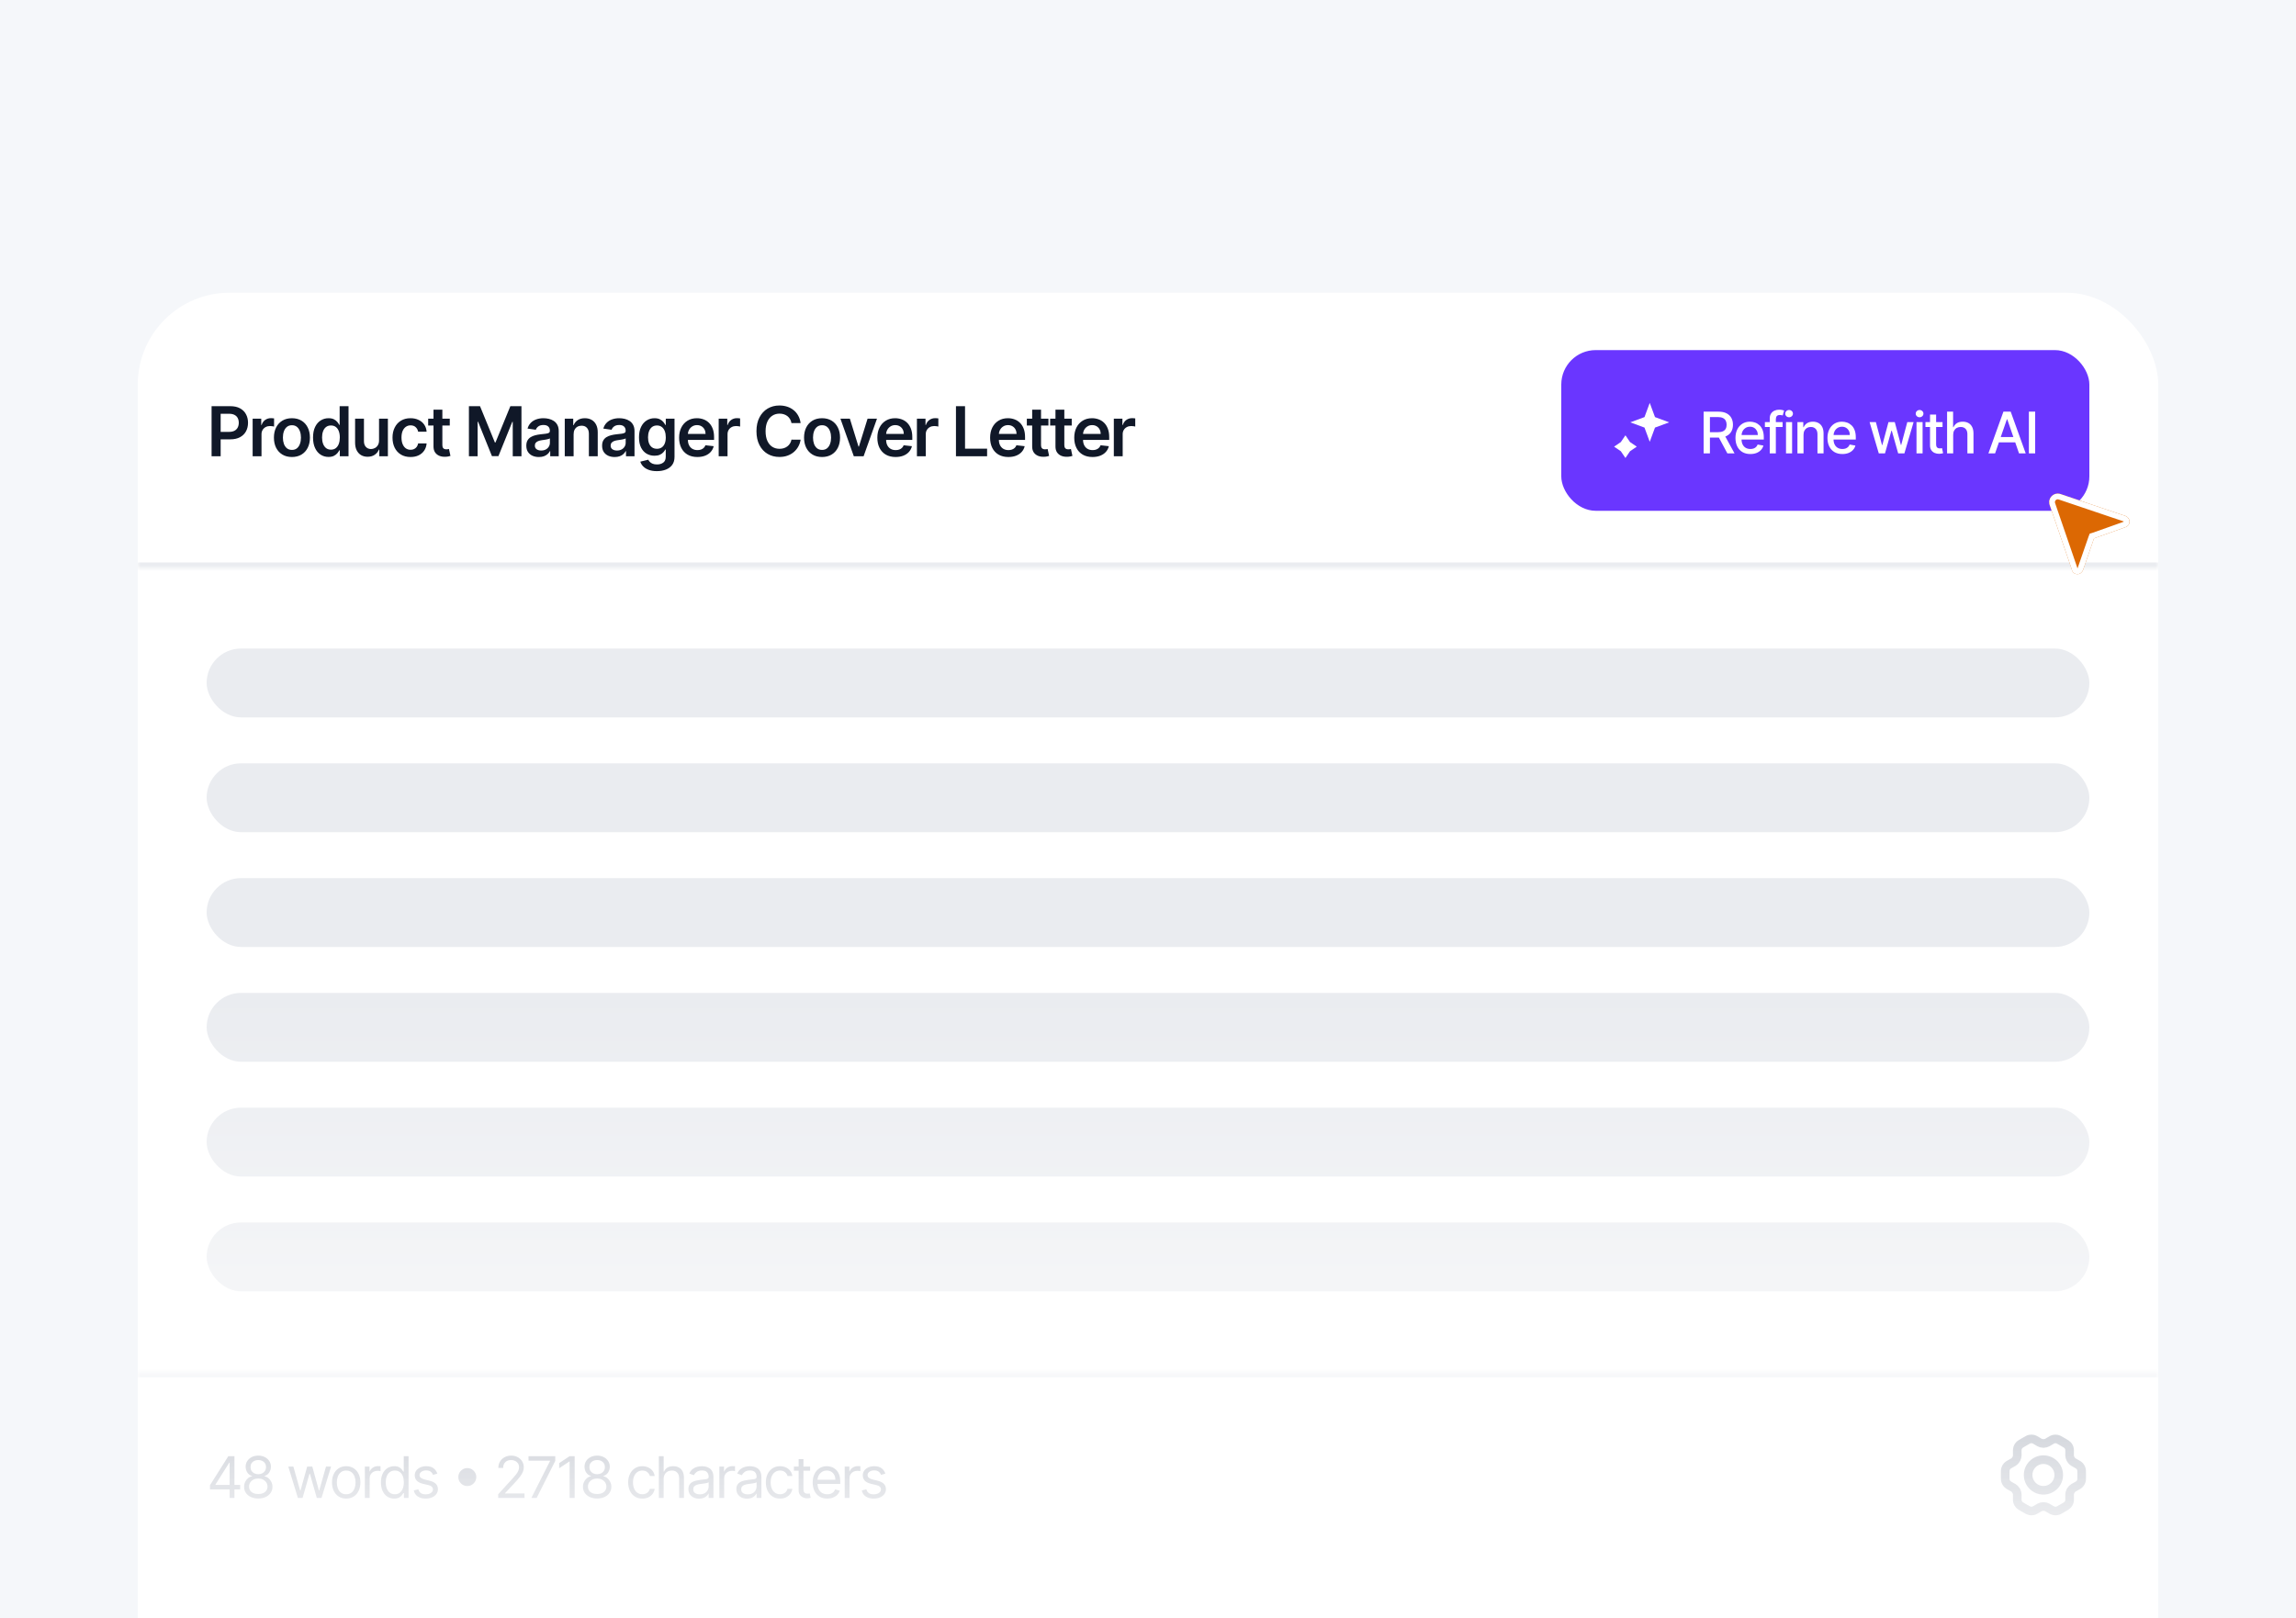 <svg width="400" height="282" viewBox="0 0 400 282" fill="none" xmlns="http://www.w3.org/2000/svg">
<g clip-path="url(#clip0_8259_9697)">
<rect width="400" height="282" fill="#F5F7FA"/>
<g clip-path="url(#clip1_8259_9697)">
<rect x="24" y="51" width="352" height="306" rx="16" fill="white"/>
<mask id="path-2-inside-1_8259_9697" fill="white">
<path d="M24 51H376V99H24V51Z"/>
</mask>
<path d="M376 98H24V100H376V98Z" fill="#EAECF0" mask="url(#path-2-inside-1_8259_9697)"/>
<path d="M36.861 79.5V70.773H40.133C40.804 70.773 41.367 70.898 41.821 71.148C42.278 71.398 42.624 71.742 42.856 72.179C43.092 72.614 43.21 73.108 43.21 73.662C43.21 74.222 43.092 74.719 42.856 75.153C42.621 75.588 42.273 75.93 41.812 76.18C41.352 76.428 40.785 76.551 40.112 76.551H37.943V75.251H39.899C40.291 75.251 40.612 75.183 40.862 75.047C41.112 74.91 41.297 74.723 41.416 74.484C41.538 74.246 41.599 73.972 41.599 73.662C41.599 73.352 41.538 73.079 41.416 72.844C41.297 72.608 41.111 72.425 40.858 72.294C40.608 72.16 40.285 72.094 39.891 72.094H38.442V79.5H36.861ZM44.015 79.5V72.954H45.511V74.046H45.579C45.699 73.668 45.903 73.376 46.193 73.172C46.485 72.965 46.819 72.861 47.194 72.861C47.279 72.861 47.375 72.865 47.48 72.874C47.588 72.879 47.677 72.889 47.748 72.903V74.322C47.683 74.3 47.579 74.28 47.437 74.263C47.298 74.243 47.163 74.233 47.032 74.233C46.751 74.233 46.498 74.294 46.274 74.416C46.052 74.535 45.877 74.702 45.75 74.915C45.622 75.128 45.558 75.374 45.558 75.652V79.5H44.015ZM50.859 79.628C50.219 79.628 49.666 79.487 49.197 79.206C48.728 78.925 48.364 78.531 48.106 78.026C47.85 77.52 47.722 76.929 47.722 76.253C47.722 75.577 47.85 74.984 48.106 74.476C48.364 73.967 48.728 73.572 49.197 73.291C49.666 73.01 50.219 72.869 50.859 72.869C51.498 72.869 52.052 73.01 52.521 73.291C52.989 73.572 53.352 73.967 53.607 74.476C53.866 74.984 53.995 75.577 53.995 76.253C53.995 76.929 53.866 77.52 53.607 78.026C53.352 78.531 52.989 78.925 52.521 79.206C52.052 79.487 51.498 79.628 50.859 79.628ZM50.867 78.392C51.214 78.392 51.504 78.297 51.736 78.106C51.969 77.913 52.143 77.655 52.256 77.331C52.373 77.007 52.431 76.646 52.431 76.249C52.431 75.848 52.373 75.486 52.256 75.162C52.143 74.835 51.969 74.575 51.736 74.382C51.504 74.189 51.214 74.092 50.867 74.092C50.512 74.092 50.217 74.189 49.981 74.382C49.748 74.575 49.573 74.835 49.457 75.162C49.343 75.486 49.286 75.848 49.286 76.249C49.286 76.646 49.343 77.007 49.457 77.331C49.573 77.655 49.748 77.913 49.981 78.106C50.217 78.297 50.512 78.392 50.867 78.392ZM57.233 79.615C56.719 79.615 56.259 79.483 55.853 79.219C55.446 78.954 55.125 78.571 54.89 78.068C54.654 77.565 54.536 76.954 54.536 76.236C54.536 75.508 54.655 74.895 54.894 74.395C55.135 73.892 55.461 73.513 55.87 73.257C56.279 72.999 56.735 72.869 57.238 72.869C57.621 72.869 57.936 72.935 58.184 73.065C58.431 73.193 58.627 73.348 58.772 73.53C58.916 73.709 59.029 73.878 59.108 74.037H59.172V70.773H60.719V79.5H59.202V78.469H59.108C59.029 78.628 58.914 78.797 58.763 78.976C58.613 79.152 58.414 79.303 58.166 79.428C57.919 79.553 57.608 79.615 57.233 79.615ZM57.664 78.349C57.99 78.349 58.269 78.261 58.499 78.085C58.729 77.906 58.904 77.658 59.023 77.34C59.142 77.021 59.202 76.651 59.202 76.227C59.202 75.804 59.142 75.436 59.023 75.124C58.907 74.811 58.733 74.568 58.503 74.395C58.276 74.222 57.996 74.135 57.664 74.135C57.32 74.135 57.033 74.224 56.803 74.403C56.573 74.582 56.4 74.829 56.283 75.145C56.166 75.46 56.108 75.821 56.108 76.227C56.108 76.636 56.166 77.001 56.283 77.322C56.402 77.641 56.577 77.892 56.807 78.077C57.04 78.258 57.326 78.349 57.664 78.349ZM66.035 76.747V72.954H67.577V79.5H66.082V78.337H66.013C65.866 78.703 65.623 79.003 65.285 79.236C64.95 79.469 64.536 79.585 64.045 79.585C63.616 79.585 63.236 79.49 62.907 79.3C62.58 79.106 62.325 78.827 62.14 78.46C61.955 78.091 61.863 77.645 61.863 77.122V72.954H63.406V76.883C63.406 77.298 63.519 77.628 63.746 77.872C63.974 78.117 64.272 78.239 64.641 78.239C64.869 78.239 65.089 78.183 65.302 78.072C65.515 77.962 65.69 77.797 65.826 77.578C65.965 77.356 66.035 77.079 66.035 76.747ZM71.519 79.628C70.865 79.628 70.304 79.484 69.836 79.197C69.37 78.91 69.01 78.514 68.757 78.008C68.507 77.5 68.382 76.915 68.382 76.253C68.382 75.588 68.51 75.001 68.766 74.493C69.022 73.981 69.382 73.584 69.848 73.3C70.317 73.013 70.871 72.869 71.51 72.869C72.041 72.869 72.512 72.967 72.921 73.163C73.333 73.356 73.661 73.631 73.905 73.986C74.15 74.338 74.289 74.75 74.323 75.222H72.848C72.789 74.906 72.647 74.644 72.422 74.433C72.201 74.22 71.904 74.114 71.532 74.114C71.216 74.114 70.939 74.199 70.701 74.369C70.462 74.537 70.276 74.778 70.142 75.094C70.012 75.409 69.946 75.787 69.946 76.227C69.946 76.673 70.012 77.057 70.142 77.378C70.273 77.696 70.456 77.942 70.692 78.115C70.931 78.285 71.211 78.371 71.532 78.371C71.759 78.371 71.962 78.328 72.141 78.243C72.323 78.155 72.475 78.028 72.597 77.864C72.719 77.699 72.803 77.499 72.848 77.263H74.323C74.286 77.726 74.15 78.136 73.914 78.494C73.678 78.849 73.357 79.128 72.951 79.329C72.544 79.528 72.067 79.628 71.519 79.628ZM78.358 72.954V74.148H74.595V72.954H78.358ZM75.524 71.386H77.067V77.531C77.067 77.739 77.098 77.898 77.16 78.008C77.226 78.117 77.311 78.19 77.416 78.23C77.521 78.27 77.638 78.29 77.766 78.29C77.862 78.29 77.95 78.283 78.03 78.269C78.112 78.254 78.175 78.242 78.217 78.23L78.477 79.436C78.395 79.465 78.277 79.496 78.124 79.53C77.973 79.564 77.788 79.584 77.57 79.59C77.183 79.601 76.835 79.543 76.526 79.415C76.216 79.284 75.97 79.082 75.788 78.81C75.609 78.537 75.521 78.196 75.524 77.787V71.386ZM81.693 70.773H83.627L86.218 77.097H86.321L88.912 70.773H90.846V79.5H89.329V73.504H89.248L86.836 79.474H85.703L83.291 73.492H83.21V79.5H81.693V70.773ZM93.883 79.632C93.468 79.632 93.095 79.558 92.762 79.41C92.433 79.26 92.171 79.038 91.978 78.746C91.788 78.453 91.693 78.092 91.693 77.663C91.693 77.294 91.761 76.989 91.897 76.747C92.034 76.506 92.22 76.312 92.456 76.168C92.691 76.023 92.957 75.913 93.252 75.84C93.551 75.763 93.859 75.707 94.177 75.673C94.561 75.633 94.872 75.598 95.11 75.567C95.349 75.533 95.522 75.481 95.63 75.413C95.741 75.342 95.796 75.233 95.796 75.085V75.06C95.796 74.739 95.701 74.49 95.511 74.314C95.321 74.138 95.046 74.05 94.689 74.05C94.311 74.05 94.011 74.132 93.789 74.297C93.571 74.462 93.423 74.656 93.346 74.881L91.906 74.676C92.019 74.278 92.207 73.946 92.468 73.679C92.73 73.409 93.049 73.207 93.427 73.074C93.805 72.938 94.223 72.869 94.68 72.869C94.995 72.869 95.309 72.906 95.622 72.98C95.934 73.054 96.22 73.176 96.478 73.347C96.737 73.514 96.944 73.743 97.1 74.033C97.26 74.322 97.339 74.685 97.339 75.119V79.5H95.856V78.601H95.805C95.711 78.783 95.579 78.953 95.409 79.112C95.241 79.269 95.029 79.395 94.774 79.492C94.521 79.585 94.224 79.632 93.883 79.632ZM94.284 78.499C94.593 78.499 94.862 78.438 95.089 78.315C95.316 78.19 95.491 78.026 95.613 77.821C95.738 77.617 95.801 77.394 95.801 77.152V76.381C95.752 76.421 95.67 76.457 95.554 76.492C95.44 76.526 95.312 76.555 95.17 76.581C95.028 76.606 94.887 76.629 94.748 76.649C94.609 76.669 94.488 76.686 94.386 76.7C94.156 76.731 93.95 76.783 93.768 76.854C93.586 76.925 93.443 77.024 93.338 77.152C93.233 77.277 93.18 77.439 93.18 77.638C93.18 77.922 93.284 78.136 93.491 78.281C93.698 78.426 93.963 78.499 94.284 78.499ZM99.933 75.665V79.5H98.39V72.954H99.865V74.067H99.941C100.092 73.7 100.332 73.409 100.662 73.193C100.994 72.977 101.404 72.869 101.893 72.869C102.345 72.869 102.738 72.966 103.074 73.159C103.412 73.352 103.673 73.632 103.858 73.999C104.045 74.365 104.137 74.81 104.135 75.332V79.5H102.592V75.571C102.592 75.133 102.478 74.791 102.251 74.544C102.027 74.297 101.716 74.173 101.318 74.173C101.048 74.173 100.808 74.233 100.598 74.352C100.39 74.469 100.227 74.638 100.108 74.859C99.991 75.081 99.933 75.349 99.933 75.665ZM107.086 79.632C106.672 79.632 106.298 79.558 105.966 79.41C105.636 79.26 105.375 79.038 105.181 78.746C104.991 78.453 104.896 78.092 104.896 77.663C104.896 77.294 104.964 76.989 105.1 76.747C105.237 76.506 105.423 76.312 105.659 76.168C105.895 76.023 106.16 75.913 106.456 75.84C106.754 75.763 107.062 75.707 107.38 75.673C107.764 75.633 108.075 75.598 108.314 75.567C108.552 75.533 108.725 75.481 108.833 75.413C108.944 75.342 109 75.233 109 75.085V75.06C109 74.739 108.904 74.49 108.714 74.314C108.524 74.138 108.25 74.05 107.892 74.05C107.514 74.05 107.214 74.132 106.993 74.297C106.774 74.462 106.626 74.656 106.549 74.881L105.109 74.676C105.223 74.278 105.41 73.946 105.672 73.679C105.933 73.409 106.252 73.207 106.63 73.074C107.008 72.938 107.426 72.869 107.883 72.869C108.199 72.869 108.512 72.906 108.825 72.98C109.137 73.054 109.423 73.176 109.681 73.347C109.94 73.514 110.147 73.743 110.304 74.033C110.463 74.322 110.542 74.685 110.542 75.119V79.5H109.059V78.601H109.008C108.914 78.783 108.782 78.953 108.612 79.112C108.444 79.269 108.233 79.395 107.977 79.492C107.724 79.585 107.427 79.632 107.086 79.632ZM107.487 78.499C107.797 78.499 108.065 78.438 108.292 78.315C108.52 78.19 108.694 78.026 108.816 77.821C108.941 77.617 109.004 77.394 109.004 77.152V76.381C108.956 76.421 108.873 76.457 108.757 76.492C108.643 76.526 108.515 76.555 108.373 76.581C108.231 76.606 108.091 76.629 107.951 76.649C107.812 76.669 107.691 76.686 107.589 76.7C107.359 76.731 107.153 76.783 106.971 76.854C106.789 76.925 106.646 77.024 106.541 77.152C106.436 77.277 106.383 77.439 106.383 77.638C106.383 77.922 106.487 78.136 106.694 78.281C106.902 78.426 107.166 78.499 107.487 78.499ZM114.44 82.091C113.886 82.091 113.41 82.016 113.012 81.865C112.615 81.717 112.295 81.519 112.054 81.269C111.812 81.019 111.645 80.742 111.551 80.438L112.94 80.101C113.002 80.229 113.093 80.355 113.213 80.48C113.332 80.608 113.493 80.713 113.694 80.796C113.899 80.881 114.156 80.923 114.466 80.923C114.903 80.923 115.265 80.817 115.552 80.604C115.839 80.394 115.983 80.047 115.983 79.564V78.324H115.906C115.826 78.483 115.71 78.646 115.556 78.814C115.406 78.981 115.206 79.122 114.956 79.236C114.708 79.349 114.397 79.406 114.022 79.406C113.52 79.406 113.064 79.288 112.654 79.053C112.248 78.814 111.924 78.459 111.683 77.987C111.444 77.513 111.325 76.919 111.325 76.206C111.325 75.487 111.444 74.881 111.683 74.386C111.924 73.889 112.25 73.513 112.659 73.257C113.068 72.999 113.524 72.869 114.027 72.869C114.41 72.869 114.725 72.935 114.973 73.065C115.223 73.193 115.422 73.348 115.569 73.53C115.717 73.709 115.829 73.878 115.906 74.037H115.991V72.954H117.512V79.606C117.512 80.166 117.379 80.629 117.112 80.996C116.845 81.362 116.48 81.636 116.017 81.818C115.554 82 115.028 82.091 114.44 82.091ZM114.453 78.196C114.779 78.196 115.058 78.117 115.288 77.957C115.518 77.798 115.693 77.57 115.812 77.271C115.931 76.973 115.991 76.615 115.991 76.197C115.991 75.785 115.931 75.425 115.812 75.115C115.696 74.805 115.522 74.565 115.292 74.395C115.065 74.222 114.785 74.135 114.453 74.135C114.109 74.135 113.822 74.224 113.592 74.403C113.362 74.582 113.189 74.828 113.072 75.141C112.956 75.45 112.897 75.803 112.897 76.197C112.897 76.598 112.956 76.949 113.072 77.25C113.191 77.548 113.366 77.781 113.596 77.949C113.829 78.114 114.115 78.196 114.453 78.196ZM121.491 79.628C120.835 79.628 120.268 79.492 119.791 79.219C119.316 78.943 118.951 78.554 118.696 78.051C118.44 77.546 118.312 76.95 118.312 76.266C118.312 75.592 118.44 75.001 118.696 74.493C118.954 73.981 119.315 73.584 119.778 73.3C120.241 73.013 120.785 72.869 121.41 72.869C121.814 72.869 122.194 72.935 122.552 73.065C122.913 73.193 123.231 73.392 123.507 73.662C123.785 73.932 124.004 74.276 124.163 74.693C124.322 75.108 124.402 75.602 124.402 76.176V76.649H119.037V75.609H122.923C122.92 75.314 122.856 75.051 122.731 74.821C122.606 74.588 122.431 74.405 122.207 74.271C121.985 74.138 121.727 74.071 121.431 74.071C121.116 74.071 120.839 74.148 120.6 74.301C120.362 74.452 120.176 74.651 120.042 74.898C119.912 75.142 119.845 75.41 119.842 75.703V76.611C119.842 76.992 119.912 77.318 120.051 77.591C120.19 77.861 120.385 78.068 120.635 78.213C120.885 78.355 121.177 78.426 121.512 78.426C121.737 78.426 121.94 78.395 122.122 78.332C122.304 78.267 122.461 78.172 122.595 78.047C122.728 77.922 122.829 77.767 122.897 77.582L124.338 77.744C124.247 78.125 124.074 78.457 123.818 78.742C123.565 79.023 123.241 79.242 122.846 79.398C122.451 79.551 122 79.628 121.491 79.628ZM125.207 79.5V72.954H126.702V74.046H126.771C126.89 73.668 127.094 73.376 127.384 73.172C127.677 72.965 128.011 72.861 128.386 72.861C128.471 72.861 128.566 72.865 128.671 72.874C128.779 72.879 128.869 72.889 128.94 72.903V74.322C128.874 74.3 128.771 74.28 128.629 74.263C128.489 74.243 128.354 74.233 128.224 74.233C127.942 74.233 127.69 74.294 127.465 74.416C127.244 74.535 127.069 74.702 126.941 74.915C126.813 75.128 126.749 75.374 126.749 75.652V79.5H125.207ZM139.479 73.717H137.886C137.84 73.456 137.756 73.224 137.634 73.023C137.512 72.818 137.36 72.645 137.178 72.503C136.996 72.361 136.789 72.254 136.556 72.183C136.326 72.109 136.077 72.072 135.81 72.072C135.336 72.072 134.915 72.192 134.549 72.43C134.183 72.666 133.896 73.013 133.688 73.47C133.481 73.925 133.377 74.48 133.377 75.136C133.377 75.804 133.481 76.367 133.688 76.824C133.898 77.278 134.185 77.622 134.549 77.855C134.915 78.085 135.335 78.2 135.806 78.2C136.067 78.2 136.312 78.166 136.539 78.098C136.769 78.027 136.975 77.923 137.157 77.787C137.342 77.651 137.496 77.483 137.621 77.284C137.749 77.085 137.837 76.858 137.886 76.602L139.479 76.611C139.42 77.026 139.29 77.415 139.092 77.778C138.896 78.142 138.638 78.463 138.32 78.742C138.002 79.017 137.63 79.233 137.204 79.389C136.778 79.543 136.305 79.619 135.785 79.619C135.018 79.619 134.333 79.442 133.731 79.087C133.129 78.731 132.654 78.219 132.308 77.548C131.961 76.878 131.788 76.074 131.788 75.136C131.788 74.196 131.962 73.392 132.312 72.724C132.661 72.054 133.137 71.541 133.739 71.186C134.342 70.831 135.023 70.653 135.785 70.653C136.271 70.653 136.722 70.722 137.14 70.858C137.558 70.994 137.93 71.195 138.256 71.459C138.583 71.72 138.852 72.041 139.062 72.422C139.275 72.8 139.414 73.231 139.479 73.717ZM143.214 79.628C142.575 79.628 142.021 79.487 141.552 79.206C141.083 78.925 140.72 78.531 140.461 78.026C140.206 77.52 140.078 76.929 140.078 76.253C140.078 75.577 140.206 74.984 140.461 74.476C140.72 73.967 141.083 73.572 141.552 73.291C142.021 73.01 142.575 72.869 143.214 72.869C143.853 72.869 144.407 73.01 144.876 73.291C145.345 73.572 145.707 73.967 145.963 74.476C146.221 74.984 146.35 75.577 146.35 76.253C146.35 76.929 146.221 77.52 145.963 78.026C145.707 78.531 145.345 78.925 144.876 79.206C144.407 79.487 143.853 79.628 143.214 79.628ZM143.223 78.392C143.569 78.392 143.859 78.297 144.092 78.106C144.325 77.913 144.498 77.655 144.612 77.331C144.728 77.007 144.787 76.646 144.787 76.249C144.787 75.848 144.728 75.486 144.612 75.162C144.498 74.835 144.325 74.575 144.092 74.382C143.859 74.189 143.569 74.092 143.223 74.092C142.868 74.092 142.572 74.189 142.336 74.382C142.103 74.575 141.929 74.835 141.812 75.162C141.699 75.486 141.642 75.848 141.642 76.249C141.642 76.646 141.699 77.007 141.812 77.331C141.929 77.655 142.103 77.913 142.336 78.106C142.572 78.297 142.868 78.392 143.223 78.392ZM152.784 72.954L150.453 79.5H148.748L146.417 72.954H148.062L149.566 77.817H149.635L151.143 72.954H152.784ZM156.026 79.628C155.37 79.628 154.803 79.492 154.326 79.219C153.852 78.943 153.487 78.554 153.231 78.051C152.975 77.546 152.847 76.95 152.847 76.266C152.847 75.592 152.975 75.001 153.231 74.493C153.489 73.981 153.85 73.584 154.313 73.3C154.776 73.013 155.32 72.869 155.945 72.869C156.349 72.869 156.729 72.935 157.087 73.065C157.448 73.193 157.766 73.392 158.042 73.662C158.32 73.932 158.539 74.276 158.698 74.693C158.857 75.108 158.937 75.602 158.937 76.176V76.649H153.572V75.609H157.458C157.455 75.314 157.391 75.051 157.266 74.821C157.141 74.588 156.967 74.405 156.742 74.271C156.521 74.138 156.262 74.071 155.967 74.071C155.651 74.071 155.374 74.148 155.136 74.301C154.897 74.452 154.711 74.651 154.577 74.898C154.447 75.142 154.38 75.41 154.377 75.703V76.611C154.377 76.992 154.447 77.318 154.586 77.591C154.725 77.861 154.92 78.068 155.17 78.213C155.42 78.355 155.712 78.426 156.048 78.426C156.272 78.426 156.475 78.395 156.657 78.332C156.839 78.267 156.996 78.172 157.13 78.047C157.263 77.922 157.364 77.767 157.433 77.582L158.873 77.744C158.782 78.125 158.609 78.457 158.353 78.742C158.1 79.023 157.776 79.242 157.381 79.398C156.987 79.551 156.535 79.628 156.026 79.628ZM159.742 79.5V72.954H161.238V74.046H161.306C161.425 73.668 161.63 73.376 161.919 73.172C162.212 72.965 162.546 72.861 162.921 72.861C163.006 72.861 163.101 72.865 163.206 72.874C163.314 72.879 163.404 72.889 163.475 72.903V74.322C163.409 74.3 163.306 74.28 163.164 74.263C163.025 74.243 162.89 74.233 162.759 74.233C162.478 74.233 162.225 74.294 162 74.416C161.779 74.535 161.604 74.702 161.476 74.915C161.348 75.128 161.284 75.374 161.284 75.652V79.5H159.742ZM166.544 79.5V70.773H168.125V78.175H171.969V79.5H166.544ZM175.671 79.628C175.015 79.628 174.448 79.492 173.971 79.219C173.496 78.943 173.131 78.554 172.875 78.051C172.62 77.546 172.492 76.95 172.492 76.266C172.492 75.592 172.62 75.001 172.875 74.493C173.134 73.981 173.495 73.584 173.958 73.3C174.421 73.013 174.965 72.869 175.59 72.869C175.993 72.869 176.374 72.935 176.732 73.065C177.093 73.193 177.411 73.392 177.686 73.662C177.965 73.932 178.184 74.276 178.343 74.693C178.502 75.108 178.581 75.602 178.581 76.176V76.649H173.216V75.609H177.103C177.1 75.314 177.036 75.051 176.911 74.821C176.786 74.588 176.611 74.405 176.387 74.271C176.165 74.138 175.907 74.071 175.611 74.071C175.296 74.071 175.019 74.148 174.78 74.301C174.542 74.452 174.355 74.651 174.222 74.898C174.091 75.142 174.025 75.41 174.022 75.703V76.611C174.022 76.992 174.091 77.318 174.23 77.591C174.37 77.861 174.564 78.068 174.814 78.213C175.064 78.355 175.357 78.426 175.692 78.426C175.917 78.426 176.12 78.395 176.301 78.332C176.483 78.267 176.641 78.172 176.775 78.047C176.908 77.922 177.009 77.767 177.077 77.582L178.517 77.744C178.426 78.125 178.253 78.457 177.998 78.742C177.745 79.023 177.421 79.242 177.026 79.398C176.631 79.551 176.179 79.628 175.671 79.628ZM182.655 72.954V74.148H178.892V72.954H182.655ZM179.821 71.386H181.364V77.531C181.364 77.739 181.395 77.898 181.457 78.008C181.523 78.117 181.608 78.19 181.713 78.23C181.818 78.27 181.935 78.29 182.062 78.29C182.159 78.29 182.247 78.283 182.327 78.269C182.409 78.254 182.472 78.242 182.514 78.23L182.774 79.436C182.692 79.465 182.574 79.496 182.42 79.53C182.27 79.564 182.085 79.584 181.866 79.59C181.48 79.601 181.132 79.543 180.822 79.415C180.513 79.284 180.267 79.082 180.085 78.81C179.906 78.537 179.818 78.196 179.821 77.787V71.386ZM186.713 72.954V74.148H182.951V72.954H186.713ZM183.88 71.386H185.422V77.531C185.422 77.739 185.453 77.898 185.516 78.008C185.581 78.117 185.667 78.19 185.772 78.23C185.877 78.27 185.993 78.29 186.121 78.29C186.218 78.29 186.306 78.283 186.385 78.269C186.468 78.254 186.53 78.242 186.573 78.23L186.833 79.436C186.75 79.465 186.632 79.496 186.479 79.53C186.328 79.564 186.144 79.584 185.925 79.59C185.539 79.601 185.191 79.543 184.881 79.415C184.571 79.284 184.326 79.082 184.144 78.81C183.965 78.537 183.877 78.196 183.88 77.787V71.386ZM190.331 79.628C189.675 79.628 189.108 79.492 188.631 79.219C188.156 78.943 187.791 78.554 187.536 78.051C187.28 77.546 187.152 76.95 187.152 76.266C187.152 75.592 187.28 75.001 187.536 74.493C187.794 73.981 188.155 73.584 188.618 73.3C189.081 73.013 189.625 72.869 190.25 72.869C190.653 72.869 191.034 72.935 191.392 73.065C191.753 73.193 192.071 73.392 192.347 73.662C192.625 73.932 192.844 74.276 193.003 74.693C193.162 75.108 193.241 75.602 193.241 76.176V76.649H187.876V75.609H191.763C191.76 75.314 191.696 75.051 191.571 74.821C191.446 74.588 191.271 74.405 191.047 74.271C190.825 74.138 190.567 74.071 190.271 74.071C189.956 74.071 189.679 74.148 189.44 74.301C189.202 74.452 189.016 74.651 188.882 74.898C188.751 75.142 188.685 75.41 188.682 75.703V76.611C188.682 76.992 188.751 77.318 188.891 77.591C189.03 77.861 189.224 78.068 189.474 78.213C189.724 78.355 190.017 78.426 190.352 78.426C190.577 78.426 190.78 78.395 190.962 78.332C191.143 78.267 191.301 78.172 191.435 78.047C191.568 77.922 191.669 77.767 191.737 77.582L193.178 77.744C193.087 78.125 192.913 78.457 192.658 78.742C192.405 79.023 192.081 79.242 191.686 79.398C191.291 79.551 190.839 79.628 190.331 79.628ZM194.047 79.5V72.954H195.542V74.046H195.61C195.73 73.668 195.934 73.376 196.224 73.172C196.517 72.965 196.85 72.861 197.225 72.861C197.311 72.861 197.406 72.865 197.511 72.874C197.619 72.879 197.708 72.889 197.779 72.903V74.322C197.714 74.3 197.61 74.28 197.468 74.263C197.329 74.243 197.194 74.233 197.064 74.233C196.782 74.233 196.529 74.294 196.305 74.416C196.083 74.535 195.909 74.702 195.781 74.915C195.653 75.128 195.589 75.374 195.589 75.652V79.5H194.047Z" fill="#101828"/>
<rect x="272" y="61" width="92" height="28" rx="6" fill="#6A36FF"/>
<path d="M287.412 70.2L288.327 72.673L290.8 73.588L288.327 74.503L287.412 76.976L286.497 74.503L284.023 73.588L286.497 72.673L287.412 70.2Z" fill="white"/>
<path d="M283.176 75.847L283.976 77.024L285.153 77.823L283.976 78.623L283.176 79.8L282.377 78.623L281.2 77.823L282.377 77.024L283.176 75.847Z" fill="white"/>
<path d="M296.799 79V71.727H299.391C299.955 71.727 300.422 71.824 300.794 72.019C301.168 72.213 301.447 72.481 301.632 72.825C301.817 73.165 301.909 73.56 301.909 74.007C301.909 74.452 301.816 74.844 301.629 75.183C301.444 75.519 301.165 75.78 300.79 75.967C300.419 76.154 299.951 76.248 299.388 76.248H297.424V75.303H299.288C299.643 75.303 299.932 75.252 300.155 75.151C300.38 75.049 300.544 74.901 300.648 74.707C300.753 74.513 300.805 74.279 300.805 74.007C300.805 73.733 300.751 73.495 300.645 73.293C300.541 73.092 300.376 72.938 300.151 72.832C299.929 72.723 299.636 72.668 299.274 72.668H297.896V79H296.799ZM300.389 75.719L302.186 79H300.936L299.175 75.719H300.389ZM304.942 79.11C304.404 79.11 303.941 78.995 303.553 78.766C303.167 78.534 302.869 78.208 302.658 77.789C302.45 77.368 302.346 76.874 302.346 76.308C302.346 75.749 302.45 75.257 302.658 74.831C302.869 74.405 303.162 74.072 303.539 73.833C303.918 73.594 304.36 73.474 304.867 73.474C305.175 73.474 305.473 73.525 305.762 73.627C306.051 73.729 306.31 73.889 306.54 74.106C306.769 74.324 306.95 74.607 307.083 74.955C307.215 75.301 307.282 75.721 307.282 76.216V76.592H302.946V75.797H306.241C306.241 75.517 306.184 75.27 306.071 75.055C305.957 74.837 305.797 74.665 305.591 74.54C305.388 74.414 305.149 74.352 304.874 74.352C304.576 74.352 304.315 74.425 304.093 74.572C303.873 74.716 303.702 74.906 303.581 75.14C303.463 75.372 303.404 75.624 303.404 75.896V76.518C303.404 76.882 303.468 77.192 303.596 77.448C303.726 77.704 303.907 77.899 304.139 78.034C304.371 78.167 304.642 78.233 304.952 78.233C305.153 78.233 305.337 78.204 305.503 78.148C305.668 78.088 305.812 78.001 305.932 77.885C306.053 77.769 306.145 77.626 306.209 77.455L307.214 77.636C307.134 77.932 306.989 78.192 306.781 78.414C306.575 78.634 306.316 78.806 306.003 78.929C305.693 79.05 305.339 79.11 304.942 79.11ZM310.556 73.546V74.398H307.473V73.546H310.556ZM308.319 79V72.913C308.319 72.572 308.393 72.29 308.542 72.065C308.691 71.837 308.889 71.668 309.135 71.557C309.382 71.443 309.649 71.386 309.938 71.386C310.151 71.386 310.333 71.404 310.485 71.44C310.636 71.473 310.749 71.504 310.822 71.532L310.574 72.391C310.524 72.377 310.46 72.361 310.382 72.342C310.304 72.32 310.209 72.31 310.098 72.31C309.84 72.31 309.655 72.374 309.544 72.501C309.435 72.629 309.38 72.814 309.38 73.055V79H308.319ZM311.151 79V73.546H312.213V79H311.151ZM311.688 72.704C311.503 72.704 311.344 72.642 311.212 72.519C311.081 72.394 311.016 72.245 311.016 72.072C311.016 71.897 311.081 71.747 311.212 71.624C311.344 71.499 311.503 71.436 311.688 71.436C311.872 71.436 312.03 71.499 312.16 71.624C312.292 71.747 312.359 71.897 312.359 72.072C312.359 72.245 312.292 72.394 312.16 72.519C312.03 72.642 311.872 72.704 311.688 72.704ZM314.203 75.761V79H313.142V73.546H314.161V74.433H314.228C314.354 74.144 314.55 73.912 314.818 73.737C315.088 73.562 315.427 73.474 315.837 73.474C316.209 73.474 316.534 73.553 316.813 73.709C317.093 73.863 317.309 74.092 317.463 74.398C317.617 74.703 317.694 75.081 317.694 75.531V79H316.632V75.658C316.632 75.263 316.529 74.954 316.323 74.731C316.117 74.507 315.834 74.394 315.475 74.394C315.228 74.394 315.009 74.447 314.818 74.554C314.628 74.66 314.478 74.817 314.367 75.023C314.258 75.226 314.203 75.472 314.203 75.761ZM320.969 79.11C320.432 79.11 319.969 78.995 319.58 78.766C319.195 78.534 318.896 78.208 318.686 77.789C318.477 77.368 318.373 76.874 318.373 76.308C318.373 75.749 318.477 75.257 318.686 74.831C318.896 74.405 319.19 74.072 319.566 73.833C319.945 73.594 320.388 73.474 320.894 73.474C321.202 73.474 321.5 73.525 321.789 73.627C322.078 73.729 322.337 73.889 322.567 74.106C322.797 74.324 322.978 74.607 323.11 74.955C323.243 75.301 323.309 75.721 323.309 76.216V76.592H318.973V75.797H322.269C322.269 75.517 322.212 75.27 322.098 75.055C321.985 74.837 321.825 74.665 321.619 74.54C321.415 74.414 321.176 74.352 320.901 74.352C320.603 74.352 320.343 74.425 320.12 74.572C319.9 74.716 319.73 74.906 319.609 75.14C319.49 75.372 319.431 75.624 319.431 75.896V76.518C319.431 76.882 319.495 77.192 319.623 77.448C319.753 77.704 319.934 77.899 320.166 78.034C320.398 78.167 320.669 78.233 320.98 78.233C321.181 78.233 321.364 78.204 321.53 78.148C321.696 78.088 321.839 78.001 321.96 77.885C322.08 77.769 322.173 77.626 322.237 77.455L323.242 77.636C323.161 77.932 323.017 78.192 322.808 78.414C322.602 78.634 322.343 78.806 322.031 78.929C321.721 79.05 321.367 79.11 320.969 79.11ZM327.316 79L325.711 73.546H326.808L327.877 77.551H327.931L329.003 73.546H330.1L331.166 77.533H331.219L332.281 73.546H333.378L331.776 79H330.693L329.585 75.062H329.504L328.396 79H327.316ZM333.886 79V73.546H334.947V79H333.886ZM334.422 72.704C334.237 72.704 334.079 72.642 333.946 72.519C333.816 72.394 333.751 72.245 333.751 72.072C333.751 71.897 333.816 71.747 333.946 71.624C334.079 71.499 334.237 71.436 334.422 71.436C334.607 71.436 334.764 71.499 334.894 71.624C335.027 71.747 335.093 71.897 335.093 72.072C335.093 72.245 335.027 72.394 334.894 72.519C334.764 72.642 334.607 72.704 334.422 72.704ZM338.422 73.546V74.398H335.443V73.546H338.422ZM336.242 72.239H337.303V77.398C337.303 77.604 337.334 77.76 337.396 77.864C337.457 77.965 337.537 78.035 337.634 78.073C337.733 78.109 337.841 78.126 337.957 78.126C338.042 78.126 338.117 78.121 338.181 78.109C338.244 78.097 338.294 78.087 338.33 78.08L338.521 78.957C338.46 78.981 338.372 79.005 338.259 79.028C338.145 79.055 338.003 79.069 337.833 79.071C337.553 79.076 337.293 79.026 337.051 78.922C336.81 78.818 336.615 78.657 336.465 78.439C336.316 78.221 336.242 77.948 336.242 77.619V72.239ZM340.276 75.761V79H339.214V71.727H340.261V74.433H340.329C340.457 74.14 340.652 73.906 340.915 73.734C341.178 73.561 341.521 73.474 341.945 73.474C342.319 73.474 342.645 73.551 342.925 73.705C343.206 73.859 343.424 74.089 343.578 74.394C343.734 74.697 343.812 75.076 343.812 75.531V79H342.751V75.658C342.751 75.258 342.648 74.948 342.442 74.728C342.236 74.505 341.949 74.394 341.582 74.394C341.331 74.394 341.107 74.447 340.908 74.554C340.711 74.66 340.556 74.817 340.442 75.023C340.331 75.226 340.276 75.472 340.276 75.761ZM347.575 79H346.411L349.028 71.727H350.296L352.913 79H351.748L349.692 73.048H349.635L347.575 79ZM347.771 76.152H351.549V77.075H347.771V76.152ZM354.56 71.727V79H353.463V71.727H354.56Z" fill="white"/>
<g filter="url(#filter0_d_8259_9697)">
<path fill-rule="evenodd" clip-rule="evenodd" d="M358.972 82.08H358.97C358.707 81.991 358.424 81.977 358.153 82.04C357.882 82.103 357.634 82.241 357.437 82.437C357.241 82.634 357.103 82.882 357.04 83.153C356.977 83.424 356.991 83.707 357.08 83.97L357.081 83.973L357.083 83.979L357.091 84.003L357.123 84.095L357.243 84.445L357.675 85.7L360.745 94.644L360.873 95.017L360.908 95.121L360.918 95.151C360.938 95.343 361.014 95.524 361.135 95.673C361.256 95.823 361.418 95.934 361.601 95.993C361.784 96.052 361.981 96.057 362.166 96.007C362.352 95.957 362.52 95.854 362.648 95.711C362.726 95.635 362.791 95.548 362.841 95.451C362.886 95.363 362.919 95.264 362.951 95.172L362.952 95.168L363.947 92.298L364.597 90.422L364.81 89.809L364.812 89.804L364.819 89.802L365.436 89.584L367.321 88.917C368.282 88.579 369.241 88.237 370.199 87.89L370.245 87.872C370.355 87.829 370.552 87.754 370.71 87.596C370.802 87.504 370.876 87.394 370.926 87.274C370.976 87.153 371.001 87.024 371.001 86.893C371.001 86.763 370.976 86.633 370.926 86.513C370.876 86.392 370.802 86.282 370.71 86.19L370.7 86.18C370.645 86.12 370.584 86.065 370.518 86.016C370.404 85.939 370.278 85.882 370.145 85.847H370.143L370.108 85.835L370 85.8L369.618 85.673L368.32 85.237C365.775 84.38 363.231 83.521 360.687 82.66L359.441 82.24L359.093 82.12L359 82.091L358.977 82.081L358.972 82.08Z" fill="#DC6803"/>
<path d="M358.676 82.519L358.81 82.554L358.825 82.561L358.852 82.568L358.873 82.575L358.888 82.58H358.889L358.944 82.598L359.278 82.713L359.281 82.714L360.526 83.133V83.134L368.16 85.711H368.161L369.459 86.147H369.46L369.843 86.274L369.846 86.275L369.954 86.311L369.98 86.32L370.06 86.347H370.063C370.121 86.366 370.177 86.39 370.228 86.424C370.265 86.452 370.3 86.484 370.332 86.519L370.339 86.526L370.347 86.533L370.356 86.544C370.402 86.59 370.439 86.644 370.464 86.704C370.489 86.764 370.501 86.829 370.501 86.894C370.501 86.958 370.489 87.022 370.464 87.082C370.451 87.112 370.436 87.141 370.418 87.168L370.356 87.242C370.319 87.28 370.275 87.31 370.226 87.336L370.063 87.406H370.062L370.023 87.421L367.155 88.445H367.154L365.27 89.112L364.675 89.323L364.438 89.391L364.348 89.618L364.346 89.623L364.338 89.644L364.125 90.258V90.259L363.475 92.135L362.479 95.004L362.479 95.008C362.442 95.112 362.422 95.172 362.396 95.222C362.372 95.27 362.339 95.314 362.3 95.352L362.276 95.377C362.212 95.448 362.129 95.499 362.036 95.524C361.944 95.549 361.846 95.547 361.755 95.518C361.664 95.488 361.584 95.433 361.523 95.358C361.463 95.284 361.425 95.194 361.415 95.099L361.409 95.045L361.393 94.993L361.383 94.963L361.382 94.962L361.347 94.857L361.346 94.855L361.218 94.481L358.148 85.538L358.147 85.537L357.716 84.282L357.596 83.933V83.931L357.563 83.839L357.556 83.815L357.555 83.811L357.554 83.81L357.519 83.676C357.501 83.586 357.497 83.494 357.505 83.402L357.526 83.267C357.568 83.087 357.66 82.922 357.791 82.791C357.889 82.693 358.006 82.617 358.135 82.567L358.267 82.526C358.401 82.495 358.541 82.493 358.676 82.519Z" stroke="white"/>
</g>
<rect x="36" y="113" width="328" height="12" rx="6" fill="#EAECF0"/>
<rect x="36" y="133" width="328" height="12" rx="6" fill="#EAECF0"/>
<rect x="36" y="153" width="328" height="12" rx="6" fill="#EAECF0"/>
<rect x="36" y="173" width="328" height="12" rx="6" fill="#EAECF0"/>
<rect x="36" y="193" width="328" height="12" rx="6" fill="#EAECF0"/>
<rect x="36" y="213" width="328" height="12" rx="6" fill="#EAECF0"/>
<mask id="path-16-inside-2_8259_9697" fill="white">
<path d="M24 239H376V275H24V239Z"/>
</mask>
<path d="M24 240H376V238H24V240Z" fill="#EAECF0" mask="url(#path-16-inside-2_8259_9697)"/>
<path d="M36.582 259.509V258.784L39.778 253.727H40.304V254.849H39.949L37.534 258.67V258.727H41.838V259.509H36.582ZM40.006 261V259.288V258.951V253.727H40.844V261H40.006ZM44.998 261.099C44.511 261.099 44.08 261.013 43.706 260.84C43.334 260.665 43.044 260.425 42.836 260.119C42.627 259.812 42.524 259.461 42.527 259.068C42.524 258.76 42.585 258.476 42.708 258.216C42.831 257.953 42.999 257.734 43.212 257.559C43.428 257.381 43.668 257.269 43.933 257.222V257.179C43.585 257.089 43.308 256.894 43.102 256.593C42.896 256.29 42.794 255.946 42.797 255.56C42.794 255.19 42.888 254.86 43.077 254.569C43.267 254.278 43.527 254.048 43.858 253.88C44.192 253.712 44.572 253.628 44.998 253.628C45.42 253.628 45.796 253.712 46.128 253.88C46.459 254.048 46.719 254.278 46.909 254.569C47.101 254.86 47.198 255.19 47.2 255.56C47.198 255.946 47.092 256.29 46.884 256.593C46.678 256.894 46.405 257.089 46.064 257.179V257.222C46.327 257.269 46.563 257.381 46.774 257.559C46.985 257.734 47.153 257.953 47.278 258.216C47.404 258.476 47.468 258.76 47.47 259.068C47.468 259.461 47.361 259.812 47.15 260.119C46.942 260.425 46.652 260.665 46.28 260.84C45.911 261.013 45.484 261.099 44.998 261.099ZM44.998 260.318C45.328 260.318 45.612 260.265 45.851 260.158C46.09 260.052 46.274 259.902 46.405 259.707C46.535 259.513 46.601 259.286 46.603 259.026C46.601 258.751 46.53 258.508 46.39 258.298C46.251 258.087 46.06 257.921 45.819 257.8C45.58 257.68 45.306 257.619 44.998 257.619C44.688 257.619 44.411 257.68 44.167 257.8C43.926 257.921 43.735 258.087 43.596 258.298C43.458 258.508 43.391 258.751 43.393 259.026C43.391 259.286 43.454 259.513 43.581 259.707C43.712 259.902 43.898 260.052 44.139 260.158C44.38 260.265 44.667 260.318 44.998 260.318ZM44.998 256.866C45.259 256.866 45.49 256.814 45.691 256.71C45.895 256.606 46.054 256.46 46.17 256.273C46.286 256.086 46.346 255.867 46.348 255.616C46.346 255.37 46.288 255.156 46.174 254.974C46.06 254.789 45.903 254.647 45.702 254.548C45.5 254.446 45.266 254.395 44.998 254.395C44.726 254.395 44.488 254.446 44.285 254.548C44.081 254.647 43.924 254.789 43.812 254.974C43.701 255.156 43.647 255.37 43.649 255.616C43.647 255.867 43.702 256.086 43.816 256.273C43.932 256.46 44.092 256.606 44.295 256.71C44.499 256.814 44.733 256.866 44.998 256.866ZM51.894 261L50.231 255.545H51.112L52.291 259.722H52.348L53.513 255.545H54.408L55.558 259.707H55.615L56.794 255.545H57.675L56.013 261H55.189L53.996 256.81H53.91L52.717 261H51.894ZM60.313 261.114C59.821 261.114 59.389 260.996 59.017 260.762C58.648 260.528 58.359 260.2 58.15 259.778C57.944 259.357 57.841 258.865 57.841 258.301C57.841 257.733 57.944 257.237 58.15 256.813C58.359 256.389 58.648 256.06 59.017 255.826C59.389 255.592 59.821 255.474 60.313 255.474C60.806 255.474 61.236 255.592 61.606 255.826C61.977 256.06 62.266 256.389 62.472 256.813C62.681 257.237 62.785 257.733 62.785 258.301C62.785 258.865 62.681 259.357 62.472 259.778C62.266 260.2 61.977 260.528 61.606 260.762C61.236 260.996 60.806 261.114 60.313 261.114ZM60.313 260.361C60.687 260.361 60.995 260.265 61.236 260.073C61.478 259.881 61.657 259.629 61.773 259.317C61.889 259.004 61.947 258.666 61.947 258.301C61.947 257.937 61.889 257.597 61.773 257.282C61.657 256.967 61.478 256.713 61.236 256.518C60.995 256.324 60.687 256.227 60.313 256.227C59.939 256.227 59.631 256.324 59.39 256.518C59.148 256.713 58.969 256.967 58.853 257.282C58.737 257.597 58.679 257.937 58.679 258.301C58.679 258.666 58.737 259.004 58.853 259.317C58.969 259.629 59.148 259.881 59.39 260.073C59.631 260.265 59.939 260.361 60.313 260.361ZM63.564 261V255.545H64.374V256.369H64.43C64.53 256.099 64.71 255.88 64.97 255.712C65.231 255.544 65.524 255.46 65.851 255.46C65.912 255.46 65.989 255.461 66.082 255.464C66.174 255.466 66.244 255.47 66.291 255.474V256.327C66.263 256.32 66.198 256.309 66.096 256.295C65.996 256.278 65.891 256.27 65.78 256.27C65.515 256.27 65.278 256.326 65.07 256.437C64.864 256.546 64.7 256.697 64.579 256.891C64.461 257.083 64.402 257.302 64.402 257.548V261H63.564ZM68.678 261.114C68.224 261.114 67.822 260.999 67.474 260.769C67.126 260.537 66.854 260.21 66.658 259.789C66.461 259.365 66.363 258.865 66.363 258.287C66.363 257.714 66.461 257.217 66.658 256.795C66.854 256.374 67.128 256.049 67.478 255.819C67.828 255.589 68.233 255.474 68.692 255.474C69.048 255.474 69.328 255.534 69.534 255.652C69.742 255.768 69.901 255.901 70.01 256.05C70.121 256.196 70.208 256.317 70.269 256.412H70.34V253.727H71.178V261H70.369V260.162H70.269C70.208 260.261 70.12 260.387 70.006 260.538C69.893 260.687 69.731 260.821 69.52 260.94C69.309 261.056 69.029 261.114 68.678 261.114ZM68.792 260.361C69.128 260.361 69.412 260.273 69.644 260.098C69.876 259.92 70.053 259.675 70.173 259.363C70.294 259.048 70.354 258.685 70.354 258.273C70.354 257.866 70.295 257.509 70.177 257.204C70.058 256.896 69.883 256.657 69.651 256.487C69.419 256.314 69.133 256.227 68.792 256.227C68.437 256.227 68.141 256.318 67.904 256.501C67.67 256.681 67.493 256.926 67.375 257.236C67.259 257.544 67.201 257.889 67.201 258.273C67.201 258.661 67.26 259.014 67.379 259.331C67.499 259.646 67.677 259.897 67.911 260.084C68.148 260.268 68.442 260.361 68.792 260.361ZM76.193 256.767L75.44 256.98C75.393 256.855 75.323 256.733 75.231 256.614C75.141 256.494 75.018 256.394 74.862 256.316C74.705 256.238 74.505 256.199 74.261 256.199C73.928 256.199 73.649 256.276 73.427 256.43C73.207 256.581 73.097 256.774 73.097 257.009C73.097 257.217 73.172 257.381 73.324 257.502C73.475 257.623 73.712 257.723 74.034 257.804L74.844 258.003C75.331 258.121 75.695 258.302 75.934 258.546C76.173 258.788 76.293 259.099 76.293 259.48C76.293 259.793 76.203 260.072 76.023 260.318C75.845 260.564 75.597 260.759 75.277 260.901C74.957 261.043 74.586 261.114 74.162 261.114C73.606 261.114 73.145 260.993 72.781 260.751C72.416 260.51 72.185 260.157 72.088 259.693L72.883 259.494C72.959 259.788 73.103 260.008 73.313 260.155C73.526 260.302 73.805 260.375 74.148 260.375C74.538 260.375 74.849 260.292 75.078 260.126C75.31 259.958 75.426 259.757 75.426 259.523C75.426 259.333 75.36 259.175 75.227 259.047C75.095 258.917 74.891 258.82 74.617 258.756L73.707 258.543C73.208 258.424 72.841 258.241 72.606 257.992C72.374 257.741 72.258 257.428 72.258 257.051C72.258 256.743 72.345 256.471 72.518 256.234C72.693 255.998 72.931 255.812 73.231 255.677C73.535 255.542 73.878 255.474 74.261 255.474C74.801 255.474 75.225 255.593 75.533 255.83C75.843 256.066 76.063 256.379 76.193 256.767ZM81.412 258.926C81.126 258.926 80.864 258.856 80.627 258.717C80.391 258.575 80.201 258.385 80.059 258.148C79.919 257.912 79.85 257.65 79.85 257.364C79.85 257.075 79.919 256.813 80.059 256.579C80.201 256.342 80.391 256.154 80.627 256.014C80.864 255.872 81.126 255.801 81.412 255.801C81.701 255.801 81.963 255.872 82.197 256.014C82.434 256.154 82.622 256.342 82.761 256.579C82.904 256.813 82.975 257.075 82.975 257.364C82.975 257.65 82.904 257.912 82.761 258.148C82.622 258.385 82.434 258.575 82.197 258.717C81.963 258.856 81.701 258.926 81.412 258.926ZM86.79 261V260.361L89.191 257.733C89.472 257.425 89.704 257.158 89.886 256.93C90.069 256.701 90.204 256.485 90.291 256.284C90.381 256.08 90.426 255.867 90.426 255.645C90.426 255.389 90.365 255.168 90.242 254.981C90.121 254.794 89.955 254.649 89.745 254.548C89.534 254.446 89.297 254.395 89.034 254.395C88.755 254.395 88.511 254.453 88.303 254.569C88.097 254.683 87.937 254.842 87.823 255.048C87.712 255.254 87.656 255.496 87.656 255.773H86.818C86.818 255.347 86.917 254.973 87.113 254.651C87.31 254.329 87.577 254.078 87.916 253.898C88.257 253.718 88.639 253.628 89.063 253.628C89.489 253.628 89.866 253.718 90.195 253.898C90.525 254.078 90.783 254.32 90.97 254.626C91.157 254.931 91.25 255.271 91.25 255.645C91.25 255.912 91.202 256.174 91.105 256.43C91.01 256.683 90.844 256.966 90.607 257.278C90.373 257.589 90.047 257.967 89.631 258.415L87.997 260.162V260.219H91.378V261H86.79ZM92.572 261L95.825 254.565V254.509H92.075V253.727H96.734V254.551L93.495 261H92.572ZM100.114 253.727V261H99.234V254.651H99.191L97.415 255.83V254.935L99.234 253.727H100.114ZM104.036 261.099C103.548 261.099 103.117 261.013 102.743 260.84C102.371 260.665 102.081 260.425 101.873 260.119C101.665 259.812 101.562 259.461 101.564 259.068C101.562 258.76 101.622 258.476 101.745 258.216C101.868 257.953 102.036 257.734 102.249 257.559C102.465 257.381 102.705 257.269 102.97 257.222V257.179C102.622 257.089 102.345 256.894 102.139 256.593C101.933 256.29 101.831 255.946 101.834 255.56C101.831 255.19 101.925 254.86 102.114 254.569C102.304 254.278 102.564 254.048 102.896 253.88C103.229 253.712 103.609 253.628 104.036 253.628C104.457 253.628 104.833 253.712 105.165 253.88C105.496 254.048 105.757 254.278 105.946 254.569C106.138 254.86 106.235 255.19 106.237 255.56C106.235 255.946 106.129 256.29 105.921 256.593C105.715 256.894 105.442 257.089 105.101 257.179V257.222C105.364 257.269 105.6 257.381 105.811 257.559C106.022 257.734 106.19 257.953 106.315 258.216C106.441 258.476 106.505 258.76 106.507 259.068C106.505 259.461 106.398 259.812 106.188 260.119C105.979 260.425 105.689 260.665 105.317 260.84C104.948 261.013 104.521 261.099 104.036 261.099ZM104.036 260.318C104.365 260.318 104.649 260.265 104.888 260.158C105.127 260.052 105.312 259.902 105.442 259.707C105.572 259.513 105.638 259.286 105.641 259.026C105.638 258.751 105.567 258.508 105.428 258.298C105.288 258.087 105.097 257.921 104.856 257.8C104.617 257.68 104.343 257.619 104.036 257.619C103.725 257.619 103.448 257.68 103.205 257.8C102.963 257.921 102.772 258.087 102.633 258.298C102.496 258.508 102.428 258.751 102.43 259.026C102.428 259.286 102.491 259.513 102.619 259.707C102.749 259.902 102.935 260.052 103.176 260.158C103.418 260.265 103.704 260.318 104.036 260.318ZM104.036 256.866C104.296 256.866 104.527 256.814 104.728 256.71C104.932 256.606 105.091 256.46 105.207 256.273C105.323 256.086 105.383 255.867 105.385 255.616C105.383 255.37 105.325 255.156 105.211 254.974C105.097 254.789 104.94 254.647 104.739 254.548C104.537 254.446 104.303 254.395 104.036 254.395C103.763 254.395 103.525 254.446 103.322 254.548C103.118 254.647 102.961 254.789 102.849 254.974C102.738 255.156 102.684 255.37 102.686 255.616C102.684 255.867 102.739 256.086 102.853 256.273C102.969 256.46 103.129 256.606 103.332 256.71C103.536 256.814 103.77 256.866 104.036 256.866ZM111.911 261.114C111.399 261.114 110.959 260.993 110.59 260.751C110.22 260.51 109.936 260.177 109.737 259.754C109.539 259.33 109.439 258.846 109.439 258.301C109.439 257.747 109.541 257.258 109.744 256.835C109.95 256.408 110.237 256.076 110.604 255.837C110.973 255.595 111.404 255.474 111.896 255.474C112.28 255.474 112.626 255.545 112.933 255.688C113.241 255.83 113.493 256.028 113.69 256.284C113.886 256.54 114.008 256.838 114.056 257.179H113.218C113.154 256.93 113.012 256.71 112.791 256.518C112.574 256.324 112.28 256.227 111.911 256.227C111.584 256.227 111.298 256.312 111.051 256.483C110.807 256.651 110.617 256.889 110.48 257.197C110.345 257.502 110.277 257.861 110.277 258.273C110.277 258.694 110.343 259.061 110.476 259.374C110.611 259.686 110.8 259.929 111.044 260.102C111.29 260.274 111.579 260.361 111.911 260.361C112.128 260.361 112.326 260.323 112.504 260.247C112.681 260.171 112.832 260.062 112.955 259.92C113.078 259.778 113.165 259.608 113.218 259.409H114.056C114.008 259.731 113.891 260.021 113.704 260.279C113.519 260.535 113.274 260.738 112.969 260.89C112.666 261.039 112.313 261.114 111.911 261.114ZM115.619 257.719V261H114.781V253.727H115.619V256.398H115.69C115.818 256.116 116.009 255.892 116.265 255.727C116.523 255.558 116.866 255.474 117.295 255.474C117.667 255.474 117.992 255.549 118.271 255.698C118.551 255.845 118.767 256.071 118.921 256.376C119.078 256.679 119.156 257.065 119.156 257.534V261H118.318V257.591C118.318 257.158 118.205 256.823 117.98 256.586C117.758 256.347 117.449 256.227 117.053 256.227C116.779 256.227 116.533 256.285 116.315 256.401C116.099 256.517 115.929 256.687 115.803 256.909C115.68 257.132 115.619 257.402 115.619 257.719ZM121.794 261.128C121.448 261.128 121.135 261.063 120.853 260.933C120.571 260.8 120.348 260.609 120.182 260.361C120.016 260.11 119.933 259.807 119.933 259.452C119.933 259.139 119.995 258.886 120.118 258.692C120.241 258.495 120.406 258.341 120.612 258.23C120.817 258.119 121.045 258.036 121.293 257.982C121.544 257.925 121.796 257.88 122.05 257.847C122.381 257.804 122.65 257.772 122.856 257.751C123.064 257.727 123.216 257.688 123.31 257.634C123.407 257.579 123.456 257.484 123.456 257.349V257.321C123.456 256.971 123.36 256.698 123.168 256.504C122.979 256.31 122.691 256.213 122.305 256.213C121.905 256.213 121.592 256.301 121.364 256.476C121.137 256.651 120.977 256.838 120.885 257.037L120.089 256.753C120.232 256.421 120.421 256.163 120.658 255.979C120.897 255.792 121.157 255.661 121.439 255.588C121.723 255.512 122.002 255.474 122.277 255.474C122.452 255.474 122.653 255.496 122.881 255.538C123.11 255.579 123.332 255.663 123.545 255.79C123.76 255.918 123.939 256.111 124.081 256.369C124.223 256.627 124.294 256.973 124.294 257.406V261H123.456V260.261H123.413C123.357 260.38 123.262 260.506 123.129 260.641C122.997 260.776 122.82 260.891 122.6 260.986C122.38 261.08 122.111 261.128 121.794 261.128ZM121.922 260.375C122.253 260.375 122.533 260.31 122.76 260.18C122.99 260.049 123.162 259.881 123.278 259.675C123.397 259.469 123.456 259.253 123.456 259.026V258.259C123.42 258.301 123.342 258.34 123.222 258.376C123.103 258.409 122.966 258.438 122.81 258.464C122.656 258.488 122.505 258.509 122.359 258.528C122.214 258.545 122.097 258.559 122.007 258.571C121.789 258.599 121.586 258.646 121.396 258.71C121.209 258.771 121.058 258.865 120.942 258.99C120.828 259.113 120.771 259.281 120.771 259.494C120.771 259.786 120.879 260.006 121.094 260.155C121.312 260.302 121.588 260.375 121.922 260.375ZM125.324 261V255.545H126.133V256.369H126.19C126.29 256.099 126.47 255.88 126.73 255.712C126.99 255.544 127.284 255.46 127.611 255.46C127.672 255.46 127.749 255.461 127.841 255.464C127.934 255.466 128.004 255.47 128.051 255.474V256.327C128.023 256.32 127.957 256.309 127.856 256.295C127.756 256.278 127.651 256.27 127.54 256.27C127.274 256.27 127.038 256.326 126.829 256.437C126.623 256.546 126.46 256.697 126.339 256.891C126.221 257.083 126.162 257.302 126.162 257.548V261H125.324ZM130.15 261.128C129.804 261.128 129.49 261.063 129.208 260.933C128.927 260.8 128.703 260.609 128.537 260.361C128.372 260.11 128.289 259.807 128.289 259.452C128.289 259.139 128.35 258.886 128.473 258.692C128.596 258.495 128.761 258.341 128.967 258.23C129.173 258.119 129.4 258.036 129.649 257.982C129.9 257.925 130.152 257.88 130.405 257.847C130.737 257.804 131.005 257.772 131.211 257.751C131.42 257.727 131.571 257.688 131.666 257.634C131.763 257.579 131.811 257.484 131.811 257.349V257.321C131.811 256.971 131.716 256.698 131.524 256.504C131.334 256.31 131.047 256.213 130.661 256.213C130.261 256.213 129.947 256.301 129.72 256.476C129.493 256.651 129.333 256.838 129.24 257.037L128.445 256.753C128.587 256.421 128.776 256.163 129.013 255.979C129.252 255.792 129.513 255.661 129.794 255.588C130.078 255.512 130.358 255.474 130.632 255.474C130.808 255.474 131.009 255.496 131.236 255.538C131.466 255.579 131.687 255.663 131.9 255.79C132.116 255.918 132.294 256.111 132.436 256.369C132.578 256.627 132.65 256.973 132.65 257.406V261H131.811V260.261H131.769C131.712 260.38 131.617 260.506 131.485 260.641C131.352 260.776 131.176 260.891 130.956 260.986C130.735 261.08 130.467 261.128 130.15 261.128ZM130.277 260.375C130.609 260.375 130.888 260.31 131.115 260.18C131.345 260.049 131.518 259.881 131.634 259.675C131.752 259.469 131.811 259.253 131.811 259.026V258.259C131.776 258.301 131.698 258.34 131.577 258.376C131.459 258.409 131.321 258.438 131.165 258.464C131.011 258.488 130.861 258.509 130.714 258.528C130.57 258.545 130.453 258.559 130.363 258.571C130.145 258.599 129.941 258.646 129.752 258.71C129.565 258.771 129.413 258.865 129.297 258.99C129.184 259.113 129.127 259.281 129.127 259.494C129.127 259.786 129.234 260.006 129.45 260.155C129.668 260.302 129.944 260.375 130.277 260.375ZM135.895 261.114C135.384 261.114 134.943 260.993 134.574 260.751C134.205 260.51 133.921 260.177 133.722 259.754C133.523 259.33 133.423 258.846 133.423 258.301C133.423 257.747 133.525 257.258 133.729 256.835C133.935 256.408 134.221 256.076 134.588 255.837C134.958 255.595 135.388 255.474 135.881 255.474C136.264 255.474 136.61 255.545 136.918 255.688C137.226 255.83 137.478 256.028 137.674 256.284C137.871 256.54 137.993 256.838 138.04 257.179H137.202C137.138 256.93 136.996 256.71 136.776 256.518C136.558 256.324 136.264 256.227 135.895 256.227C135.568 256.227 135.282 256.312 135.036 256.483C134.792 256.651 134.601 256.889 134.464 257.197C134.329 257.502 134.262 257.861 134.262 258.273C134.262 258.694 134.328 259.061 134.46 259.374C134.595 259.686 134.785 259.929 135.029 260.102C135.275 260.274 135.564 260.361 135.895 260.361C136.113 260.361 136.311 260.323 136.488 260.247C136.666 260.171 136.816 260.062 136.939 259.92C137.062 259.778 137.15 259.608 137.202 259.409H138.04C137.993 259.731 137.875 260.021 137.688 260.279C137.504 260.535 137.259 260.738 136.953 260.89C136.65 261.039 136.298 261.114 135.895 261.114ZM141.137 255.545V256.256H138.311V255.545H141.137ZM139.134 254.239H139.972V259.438C139.972 259.674 140.007 259.852 140.075 259.97C140.146 260.086 140.236 260.164 140.345 260.205C140.457 260.242 140.574 260.261 140.697 260.261C140.789 260.261 140.865 260.257 140.924 260.247C140.983 260.235 141.031 260.226 141.066 260.219L141.237 260.972C141.18 260.993 141.101 261.014 140.999 261.036C140.897 261.059 140.768 261.071 140.612 261.071C140.375 261.071 140.143 261.02 139.916 260.918C139.691 260.817 139.504 260.661 139.355 260.453C139.208 260.245 139.134 259.982 139.134 259.665V254.239ZM144.126 261.114C143.601 261.114 143.147 260.998 142.766 260.766C142.387 260.531 142.095 260.205 141.889 259.786C141.685 259.364 141.584 258.874 141.584 258.315C141.584 257.757 141.685 257.264 141.889 256.838C142.095 256.41 142.381 256.076 142.748 255.837C143.118 255.595 143.549 255.474 144.041 255.474C144.325 255.474 144.606 255.522 144.883 255.616C145.16 255.711 145.412 255.865 145.639 256.078C145.866 256.289 146.047 256.568 146.182 256.916C146.317 257.264 146.385 257.693 146.385 258.202V258.557H142.18V257.832H145.532C145.532 257.525 145.471 257.25 145.348 257.009C145.227 256.767 145.054 256.576 144.829 256.437C144.607 256.297 144.344 256.227 144.041 256.227C143.707 256.227 143.418 256.31 143.175 256.476C142.933 256.639 142.747 256.852 142.617 257.115C142.487 257.378 142.422 257.66 142.422 257.96V258.443C142.422 258.855 142.493 259.204 142.635 259.491C142.779 259.775 142.979 259.991 143.235 260.141C143.491 260.287 143.788 260.361 144.126 260.361C144.346 260.361 144.545 260.33 144.723 260.268C144.903 260.205 145.058 260.11 145.188 259.984C145.318 259.857 145.419 259.698 145.49 259.509L146.3 259.736C146.214 260.01 146.071 260.252 145.87 260.46C145.669 260.666 145.42 260.827 145.124 260.943C144.828 261.057 144.496 261.114 144.126 261.114ZM147.16 261V255.545H147.969V256.369H148.026C148.126 256.099 148.305 255.88 148.566 255.712C148.826 255.544 149.12 255.46 149.447 255.46C149.508 255.46 149.585 255.461 149.677 255.464C149.77 255.466 149.84 255.47 149.887 255.474V256.327C149.858 256.32 149.793 256.309 149.692 256.295C149.592 256.278 149.487 256.27 149.376 256.27C149.11 256.27 148.874 256.326 148.665 256.437C148.459 256.546 148.296 256.697 148.175 256.891C148.057 257.083 147.998 257.302 147.998 257.548V261H147.16ZM154.244 256.767L153.491 256.98C153.444 256.855 153.374 256.733 153.282 256.614C153.192 256.494 153.069 256.394 152.912 256.316C152.756 256.238 152.556 256.199 152.312 256.199C151.978 256.199 151.7 256.276 151.478 256.43C151.257 256.581 151.147 256.774 151.147 257.009C151.147 257.217 151.223 257.381 151.375 257.502C151.526 257.623 151.763 257.723 152.085 257.804L152.895 258.003C153.382 258.121 153.746 258.302 153.985 258.546C154.224 258.788 154.343 259.099 154.343 259.48C154.343 259.793 154.253 260.072 154.074 260.318C153.896 260.564 153.647 260.759 153.328 260.901C153.008 261.043 152.636 261.114 152.213 261.114C151.656 261.114 151.196 260.993 150.831 260.751C150.467 260.51 150.236 260.157 150.139 259.693L150.934 259.494C151.01 259.788 151.153 260.008 151.364 260.155C151.577 260.302 151.855 260.375 152.199 260.375C152.589 260.375 152.899 260.292 153.129 260.126C153.361 259.958 153.477 259.757 153.477 259.523C153.477 259.333 153.411 259.175 153.278 259.047C153.145 258.917 152.942 258.82 152.667 258.756L151.758 258.543C151.259 258.424 150.892 258.241 150.657 257.992C150.425 257.741 150.309 257.428 150.309 257.051C150.309 256.743 150.396 256.471 150.569 256.234C150.744 255.998 150.982 255.812 151.282 255.677C151.585 255.542 151.929 255.474 152.312 255.474C152.852 255.474 153.276 255.593 153.583 255.83C153.894 256.066 154.114 256.379 154.244 256.767Z" fill="#667085"/>
<g clip-path="url(#clip2_8259_9697)">
<path d="M361.567 254.949L361.322 254.813C361.285 254.792 361.266 254.781 361.248 254.77C361.066 254.661 360.912 254.51 360.8 254.33C360.789 254.312 360.778 254.293 360.757 254.255C360.735 254.218 360.724 254.199 360.714 254.18C360.613 253.992 360.559 253.783 360.556 253.571C360.555 253.549 360.555 253.527 360.556 253.484L360.561 253.201C360.569 252.747 360.572 252.519 360.509 252.315C360.452 252.134 360.357 251.967 360.231 251.825C360.088 251.665 359.89 251.55 359.493 251.322L359.164 251.132C358.769 250.904 358.571 250.79 358.362 250.747C358.176 250.709 357.984 250.71 357.799 250.752C357.591 250.799 357.395 250.916 357.005 251.149L357.003 251.15L356.767 251.292C356.73 251.314 356.711 251.325 356.692 251.336C356.507 251.439 356.3 251.496 356.087 251.503C356.066 251.503 356.044 251.503 356.001 251.503C355.958 251.503 355.935 251.503 355.914 251.503C355.701 251.496 355.493 251.438 355.308 251.335C355.289 251.324 355.27 251.313 355.233 251.291L354.996 251.148C354.603 250.912 354.406 250.794 354.196 250.747C354.01 250.705 353.818 250.704 353.632 250.743C353.422 250.787 353.224 250.902 352.828 251.131L352.827 251.132L352.502 251.321L352.498 251.323C352.106 251.55 351.91 251.664 351.768 251.824C351.642 251.966 351.548 252.133 351.492 252.313C351.428 252.518 351.431 252.746 351.439 253.202L351.444 253.485C351.445 253.528 351.446 253.549 351.445 253.57C351.442 253.783 351.387 253.993 351.286 254.181C351.277 254.199 351.266 254.218 351.244 254.255C351.223 254.292 351.213 254.311 351.201 254.328C351.089 254.51 350.935 254.661 350.752 254.77C350.733 254.781 350.714 254.792 350.677 254.812L350.436 254.946C350.035 255.168 349.834 255.28 349.688 255.438C349.559 255.578 349.462 255.744 349.402 255.925C349.335 256.129 349.335 256.359 349.336 256.817L349.337 257.192C349.338 257.647 349.339 257.875 349.407 258.078C349.467 258.258 349.563 258.423 349.692 258.562C349.837 258.719 350.035 258.83 350.433 259.051L350.672 259.184C350.713 259.207 350.733 259.218 350.753 259.23C350.934 259.339 351.087 259.49 351.199 259.67C351.211 259.69 351.222 259.71 351.246 259.75C351.268 259.79 351.28 259.81 351.291 259.83C351.388 260.015 351.441 260.221 351.444 260.43C351.445 260.453 351.444 260.476 351.444 260.522L351.439 260.793C351.431 261.251 351.428 261.48 351.492 261.685C351.549 261.866 351.643 262.033 351.77 262.175C351.913 262.335 352.111 262.45 352.507 262.678L352.837 262.868C353.232 263.095 353.429 263.209 353.639 263.253C353.825 263.291 354.016 263.29 354.201 263.248C354.41 263.201 354.606 263.084 354.998 262.85L355.233 262.708C355.271 262.686 355.29 262.675 355.308 262.664C355.494 262.561 355.701 262.504 355.913 262.497C355.934 262.496 355.956 262.496 356 262.496C356.043 262.496 356.065 262.496 356.086 262.497C356.299 262.504 356.507 262.561 356.693 262.665C356.709 262.674 356.726 262.684 356.754 262.701L357.005 262.852C357.398 263.088 357.594 263.205 357.804 263.253C357.99 263.294 358.182 263.296 358.369 263.257C358.579 263.213 358.777 263.098 359.172 262.869L359.502 262.677C359.895 262.45 360.091 262.335 360.233 262.176C360.359 262.034 360.453 261.867 360.509 261.686C360.573 261.483 360.569 261.257 360.561 260.808L360.556 260.515C360.555 260.472 360.555 260.451 360.556 260.43C360.559 260.216 360.613 260.007 360.714 259.819C360.724 259.8 360.735 259.782 360.756 259.745C360.777 259.708 360.788 259.689 360.8 259.671C360.912 259.49 361.066 259.338 361.25 259.229C361.267 259.218 361.286 259.208 361.323 259.188L361.324 259.187L361.565 259.054C361.966 258.831 362.167 258.72 362.313 258.562C362.442 258.422 362.539 258.256 362.599 258.075C362.665 257.872 362.665 257.644 362.664 257.191L362.663 256.808C362.662 256.352 362.661 256.125 362.594 255.922C362.534 255.742 362.437 255.577 362.309 255.438C362.164 255.281 361.965 255.17 361.568 254.949L361.567 254.949Z" stroke="#667085" stroke-width="1.5" stroke-linecap="round" stroke-linejoin="round"/>
<path d="M353.334 257C353.334 258.473 354.527 259.667 356 259.667C357.473 259.667 358.667 258.473 358.667 257C358.667 255.527 357.473 254.333 356 254.333C354.527 254.333 353.334 255.527 353.334 257Z" stroke="#667085" stroke-width="1.5" stroke-linecap="round" stroke-linejoin="round"/>
</g>
<rect x="23" y="173" width="353" height="184" fill="url(#paint0_linear_8259_9697)"/>
</g>
</g>
<defs>
<filter id="filter0_d_8259_9697" x="347.001" y="76.001" width="34.001" height="34.041" filterUnits="userSpaceOnUse" color-interpolation-filters="sRGB">
<feFlood flood-opacity="0" result="BackgroundImageFix"/>
<feColorMatrix in="SourceAlpha" type="matrix" values="0 0 0 0 0 0 0 0 0 0 0 0 0 0 0 0 0 0 127 0" result="hardAlpha"/>
<feOffset dy="4"/>
<feGaussianBlur stdDeviation="5"/>
<feComposite in2="hardAlpha" operator="out"/>
<feColorMatrix type="matrix" values="0 0 0 0 0 0 0 0 0 0 0 0 0 0 0 0 0 0 0.16 0"/>
<feBlend mode="normal" in2="BackgroundImageFix" result="effect1_dropShadow_8259_9697"/>
<feBlend mode="normal" in="SourceGraphic" in2="effect1_dropShadow_8259_9697" result="shape"/>
</filter>
<linearGradient id="paint0_linear_8259_9697" x1="199.5" y1="173" x2="199.5" y2="357" gradientUnits="userSpaceOnUse">
<stop stop-color="white" stop-opacity="0"/>
<stop offset="0.572" stop-color="white"/>
</linearGradient>
<clipPath id="clip0_8259_9697">
<rect width="400" height="282" fill="white"/>
</clipPath>
<clipPath id="clip1_8259_9697">
<rect x="24" y="51" width="352" height="306" rx="16" fill="white"/>
</clipPath>
<clipPath id="clip2_8259_9697">
<rect width="16" height="16" fill="white" transform="translate(348 249)"/>
</clipPath>
</defs>
</svg>

